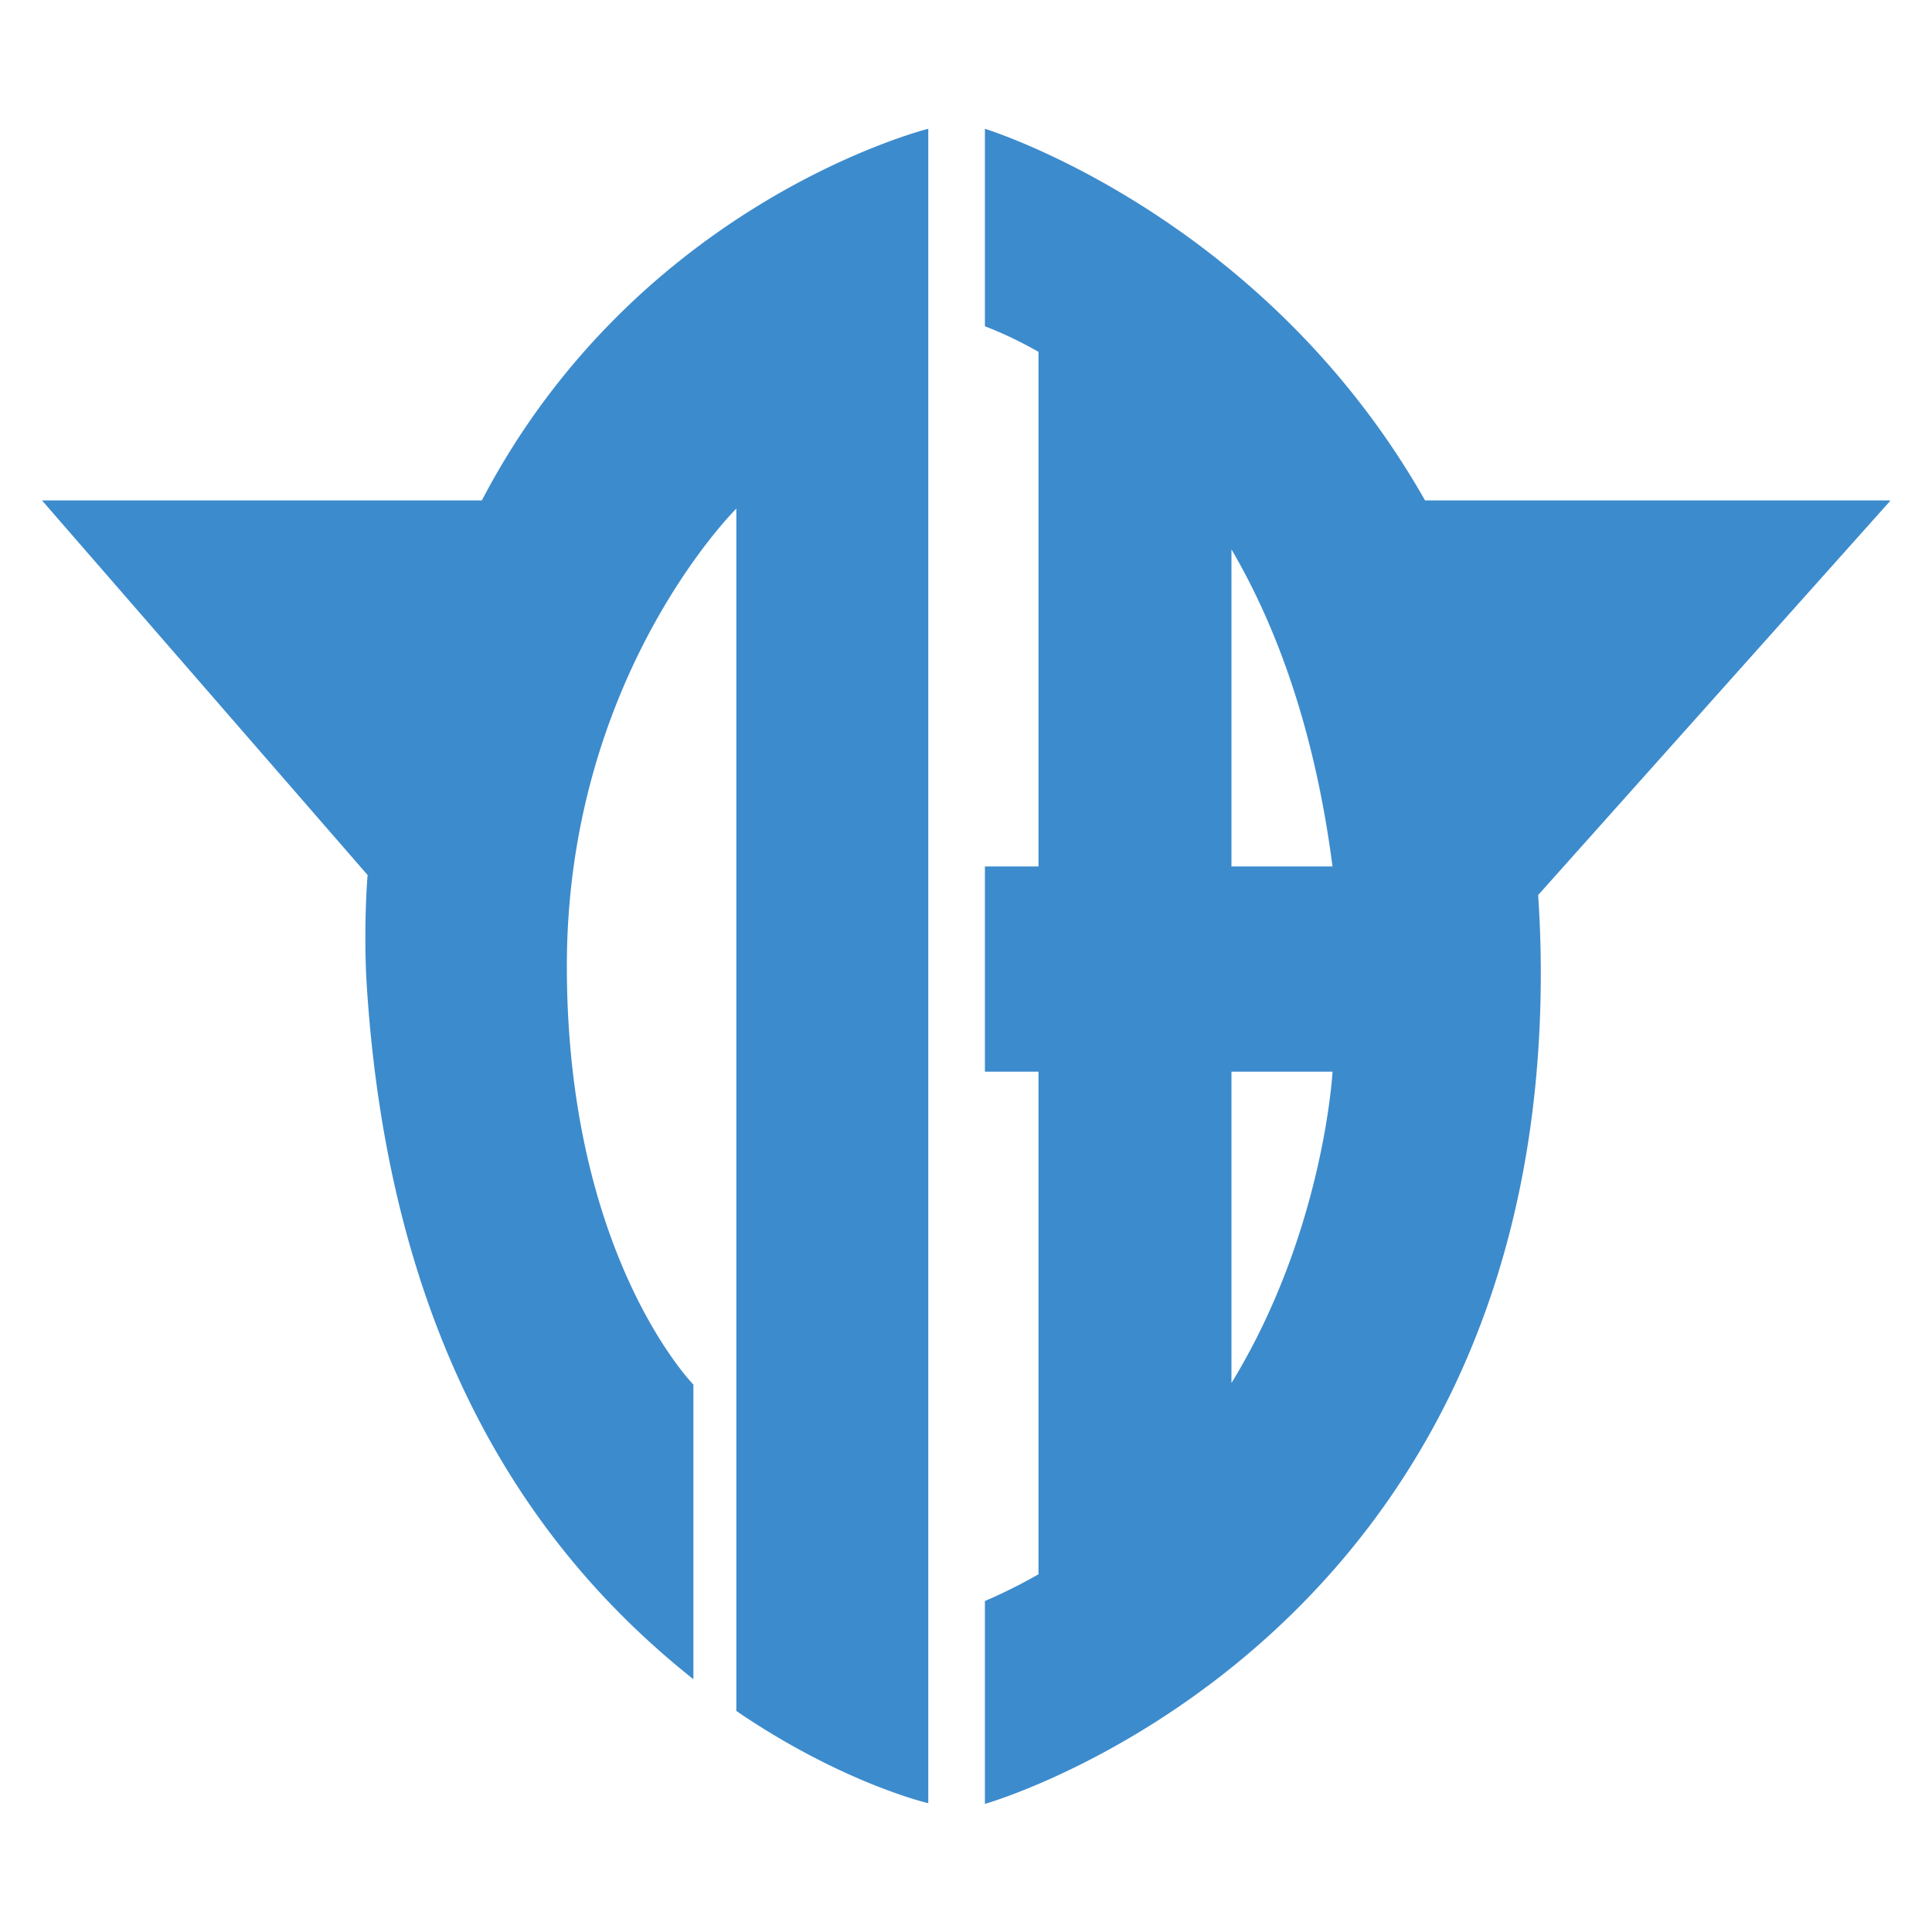 <svg xmlns="http://www.w3.org/2000/svg" width="200" height="200" fill="#3c8bcd"><path d="M195.65 51.805h-48.128c-16.863-29.715-45.564-38.472-45.564-38.472v20.445c1.344.509 3.27 1.347 5.546 2.647v53.271h-5.546v21.244h5.546v52.028a55.03 55.03 0 0 1-5.546 2.771v21s57.546-16.276 57.546-86.033c0-2.769-.101-5.446-.274-8.053l36.42-40.776zm-68.17 91.431v-32.297h10.464s-.881 16.573-10.464 32.23zm0-53.541V56.869c4.687 8 8.632 18.727 10.46 32.826h-10.464zm-31.39-76.362s-30 7.458-46.21 38.472H4.35l33.704 38.778c-.255 3.199-.316 7.806-.094 11.32 2.5 39.55 19 60.15 33.82 71.93v-30.5s-13.1-13.318-13.1-43.334 17.545-47.35 17.545-47.35v124.47c11 7.5 19.87 9.55 19.87 9.547V13.333z"/></svg>